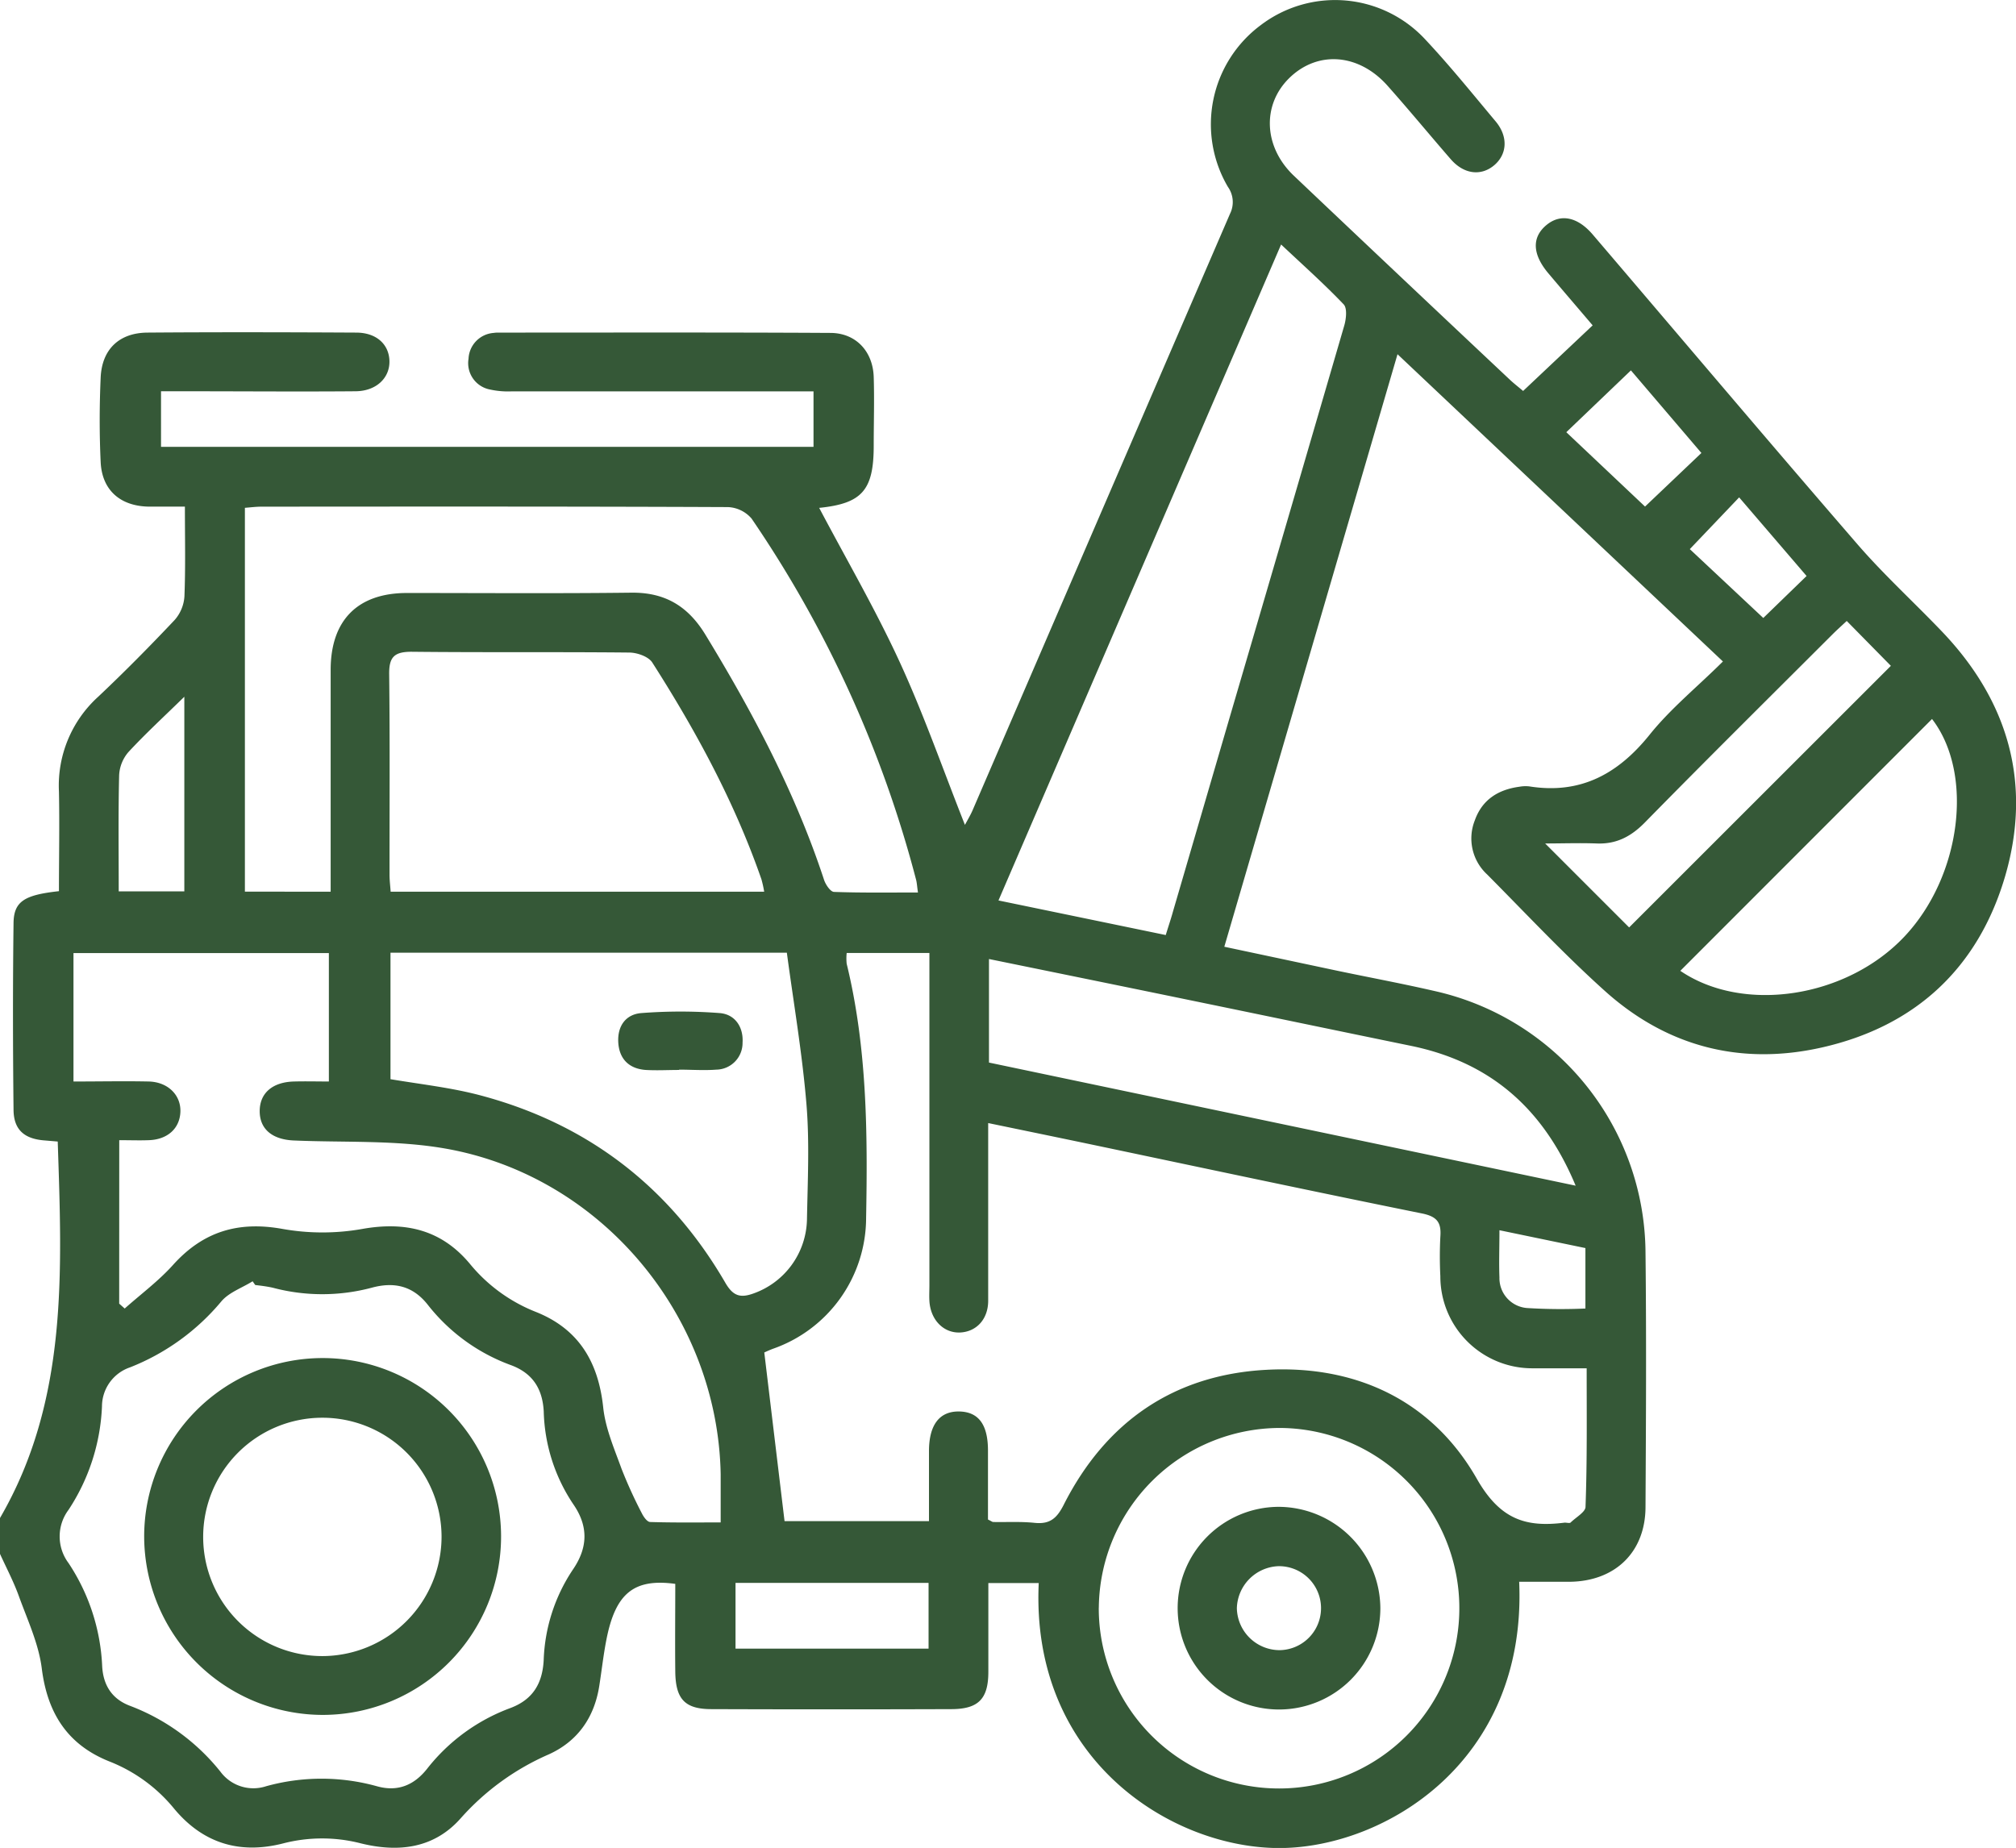 <?xml version="1.0" encoding="UTF-8"?> <svg xmlns="http://www.w3.org/2000/svg" id="Слой_1" data-name="Слой 1" viewBox="0 0 384.11 352.14"><defs><style>.cls-1{fill:#355837;}</style></defs><title>icon2</title><path class="cls-1" d="M0,289.27c13-22.37,11.81-46.95,11-71.74l-2.48-.21c-3.85-.28-5.9-2-5.94-5.82-.13-11.87-.15-23.75,0-35.62.06-4.12,2.07-5.34,8.65-6.06,0-6.3.13-12.65,0-19a22.84,22.84,0,0,1,7.49-18.06c5-4.72,9.83-9.61,14.55-14.61a7.53,7.53,0,0,0,1.87-4.5c.22-5.49.09-11,.09-17.11-2.43,0-4.73,0-7,0-5.36-.13-8.8-3.17-9.05-8.48s-.24-10.75,0-16.12,3.52-8.52,8.92-8.56c13.25-.1,26.5-.07,39.75,0,3.84,0,6.27,2.21,6.35,5.41s-2.47,5.74-6.47,5.77c-10.75.09-21.5,0-32.25,0h-4.8V85.15H155V74.58h-3.92q-26.81,0-53.62,0a16,16,0,0,1-4.08-.35,5.11,5.11,0,0,1-4.11-5.86,5.16,5.16,0,0,1,4.8-4.93,5,5,0,0,1,.75-.06c21.12,0,42.25-.06,63.37.06,4.87,0,8.12,3.5,8.28,8.39.14,4.37,0,8.75,0,13.12,0,8.47-2.23,11-10.39,11.83,5.15,9.76,10.72,19.33,15.33,29.35s8.26,20.52,12.44,31.06c.47-.88,1-1.76,1.42-2.7q24.54-56.89,49.09-113.76a5,5,0,0,0-.4-5.11,23.54,23.54,0,0,1,6.25-30.83,23.4,23.4,0,0,1,31.34,2.72c4.69,5,9,10.35,13.43,15.64,2.41,2.9,2.18,6.25-.29,8.34s-5.74,1.75-8.25-1.12c-4-4.6-7.91-9.35-12-13.95-5.49-6.25-13.38-6.85-18.8-1.54-5.22,5.12-4.9,13.12.88,18.61q20.54,19.48,41.16,38.87c.71.67,1.49,1.27,2.52,2.14L303.45,62c-2.9-3.41-5.72-6.69-8.51-10-3-3.61-3.11-6.83-.23-9.17,2.64-2.14,5.86-1.52,8.75,1.86,16.8,19.67,33.49,39.43,50.42,59,5.06,5.85,10.81,11.09,16.16,16.69,12.67,13.28,17.13,29,12,46.59-5.13,17.47-17.06,28.58-34.85,32.62-15.49,3.52-29.62-.13-41.45-10.79-7.79-7-15-14.72-22.38-22.15A9.33,9.33,0,0,1,281,156.32c1.4-3.94,4.46-5.86,8.49-6.4a6.59,6.59,0,0,1,1.87-.07c9.71,1.55,16.86-2.3,22.91-9.8,4-5,9.14-9.17,14-14l-62-58.55-33,112.91L254.88,185c6.11,1.28,12.25,2.42,18.33,3.82a51.4,51.4,0,0,1,40.31,49.93c.18,16.12.09,32.25,0,48.37,0,8.61-5.74,14.19-14.41,14.3-3.22,0-6.44,0-9.66,0,1.49,34.4-25.69,50.64-45.54,50.74-20.53.09-47.57-16.71-46-50.5h-9.6c0,5.75,0,11.34,0,16.92,0,5.13-1.87,7.09-7,7.11q-22.87.08-45.75,0c-5.09,0-6.85-1.92-6.9-7.19-.06-5.59,0-11.18,0-16.68-7.92-1.08-11.4,1.84-13.12,10.62-.58,2.94-.9,5.92-1.37,8.88-.95,6-4.14,10.52-9.63,13a48.07,48.07,0,0,0-16.78,12.19c-5.1,5.76-11.87,6.52-19,4.76a29.59,29.59,0,0,0-14.79,0c-8.29,2.13-15.33,0-20.84-6.67a30.14,30.14,0,0,0-12.26-8.93c-8-3.18-11.84-9.2-12.91-17.74-.59-4.69-2.71-9.21-4.35-13.73-1-2.79-2.41-5.45-3.64-8.16Zm302.31-28.53c-3.73,0-7,0-10.19,0a17.51,17.51,0,0,1-17.69-17.55,74.47,74.47,0,0,1,0-7.5c.21-2.69-.58-3.86-3.47-4.45-21.16-4.28-42.27-8.79-63.4-13.23-6.3-1.32-12.61-2.62-19.28-4,0,1.88,0,3.24,0,4.6,0,9.75,0,19.5,0,29.25,0,3.55-2.26,5.92-5.35,6.06s-5.63-2.34-5.85-6c-.06-1,0-2,0-3q0-29.62,0-59.24v-4.08H161.32a9.83,9.83,0,0,0,0,2.06c3.89,15.94,4,32.18,3.7,48.44A26.48,26.48,0,0,1,147.33,257c-.89.33-1.75.75-1.71.73l3.86,32.13H177c0-4.63,0-9,0-13.34,0-5,2-7.61,5.74-7.55s5.48,2.54,5.5,7.37c0,4.47,0,8.93,0,13.22.6.28.82.47,1,.47,2.62.05,5.26-.11,7.86.16,2.91.3,4.25-.82,5.59-3.48,8-15.77,20.95-24.73,38.57-25.68,17.16-.93,31.63,5.88,40.12,20.76,4.42,7.75,9.3,9.31,16.75,8.36.37,0,.89.14,1.1,0,1-1,2.84-2,2.86-3C302.41,278.47,302.31,269.86,302.31,260.74ZM22.71,248.42l1.05.93c3.09-2.75,6.46-5.25,9.21-8.31,5.74-6.38,12.44-8.39,20.9-6.85a43.53,43.53,0,0,0,15.13,0c8.29-1.48,15.15.17,20.55,6.67A30.86,30.86,0,0,0,102.11,250c8.19,3.27,11.9,9.57,12.82,18.2.42,4,2.11,7.86,3.49,11.68a86.91,86.91,0,0,0,3.87,8.49c.33.67,1,1.64,1.58,1.66,4.43.14,8.87.08,13.44.08,0-3.45,0-6.32,0-9.18-.55-30.19-22.77-56.9-52.56-62.08-9.39-1.63-19.15-1.11-28.74-1.52-4.13-.17-6.53-2.16-6.53-5.59s2.42-5.54,6.53-5.65c2.21-.06,4.42,0,6.65,0V181.62H14v24.47c4.93,0,9.65-.1,14.37,0,3.68.11,6.14,2.64,6,5.82s-2.5,5.24-6,5.36c-1.83.07-3.66,0-5.65,0ZM63,169.92c0-14.31,0-28.29,0-42.26C63,118.21,68.13,113,77.54,113c14.24,0,28.49.11,42.73-.06,6.43-.08,10.82,2.57,14.13,8,9.05,14.85,17.16,30.14,22.61,46.73.3.91,1.22,2.27,1.89,2.29,5.28.19,10.57.11,16,.11-.18-1.22-.2-1.85-.36-2.44a220.6,220.6,0,0,0-31.34-68.81,6.28,6.28,0,0,0-4.53-2.19c-29.61-.13-59.23-.1-88.84-.08-1.07,0-2.14.14-3.17.22v73.14ZM48.63,244.87l-.5-.71c-2,1.25-4.48,2.1-5.94,3.81a43.3,43.3,0,0,1-17.41,12.59A7.88,7.88,0,0,0,19.43,268a38.74,38.74,0,0,1-6.37,19.71,8.46,8.46,0,0,0,0,10.15,38.58,38.58,0,0,1,6.41,19.7c.21,3.61,1.89,6.2,5.25,7.48A40.33,40.33,0,0,1,42,337.61a7.8,7.8,0,0,0,8.71,2.77,39.46,39.46,0,0,1,21.09,0c4,1.13,7.12-.22,9.58-3.33a36,36,0,0,1,15.84-11.56c4.3-1.61,6.13-4.67,6.37-9.14a33,33,0,0,1,5.56-17.25c2.86-4.17,3-8.24.07-12.47A33.18,33.18,0,0,1,103.6,269c-.22-4.36-2.12-7.32-6.22-8.85a35.62,35.62,0,0,1-15.87-11.51c-2.83-3.6-6.39-4.42-10.67-3.26a36.64,36.64,0,0,1-18.89,0C50.87,245.14,49.74,245,48.63,244.87ZM244.09,46.59l-53.85,125,31.87,6.59c.52-1.7,1-3.1,1.39-4.52q5.35-18.3,10.69-36.61,11-37.5,21.93-75c.37-1.27.59-3.32-.11-4.05C252.32,54.13,248.32,50.57,244.09,46.59ZM74.4,205.65c6,1,11.72,1.63,17.24,3.11,20.41,5.45,36,17.47,46.58,35.72,1.45,2.48,2.83,2.91,5.34,2a15.29,15.29,0,0,0,10.19-14c.13-7.37.51-14.79-.1-22.11-.8-9.66-2.45-19.25-3.73-28.82H74.4Zm71.2-35.73a21.56,21.56,0,0,0-.52-2.35c-5.1-14.69-12.46-28.27-20.8-41.32-.72-1.13-2.85-1.88-4.34-1.9-13.85-.14-27.71,0-41.56-.15-3.35,0-4.27,1.09-4.23,4.32.15,12.73.06,25.46.07,38.19,0,1.07.14,2.15.21,3.21Zm63.75,136.42a34.35,34.35,0,1,0,34.44-34.23A34.57,34.57,0,0,0,209.36,306.34Zm90.86-80.4c-6.2-14.87-16.41-23.57-31.4-26.65-14.17-2.91-28.33-5.87-42.49-8.78-12.56-2.59-25.12-5.15-37.89-7.76v19.73ZM320.15,185c12,8.17,31.66,5.18,42.7-6.53,10.87-11.53,13.27-31.07,5.26-41.46Zm31.71-66.67c-.94.88-1.86,1.7-2.73,2.57-11.93,11.92-23.92,23.79-35.73,35.83-2.64,2.69-5.45,4.16-9.21,4-3.26-.12-6.54,0-9.79,0l16,16,49.87-49.85ZM176.92,301.63H140.14v12.53h36.78ZM35.12,132.77c-3.81,3.73-7.37,7-10.64,10.53a7.31,7.31,0,0,0-1.78,4.41c-.18,7.33-.08,14.66-.08,22.15h12.5ZM310.74,70.58,298.43,82.36l15,14.17,10.74-10.21Zm20.62,24.2-9.4,9.86,14,13.12,8.25-8ZM285.69,234.43c0,3.34-.11,6.2,0,9a5.7,5.7,0,0,0,5.31,5.83,104.13,104.13,0,0,0,11.07.09V237.83Z"></path><path class="cls-1" d="M27.47,292.88a34,34,0,1,1,34.15,33.91A34.07,34.07,0,0,1,27.47,292.88Zm56.66,0a22.71,22.71,0,1,0-22.55,22.7A22.77,22.77,0,0,0,84.13,292.84Z"></path><path class="cls-1" d="M129.4,203.89c-2.12,0-4.25.12-6.36,0-3.2-.23-5.06-2.1-5.24-5.26s1.47-5.35,4.4-5.58a96.78,96.78,0,0,1,14.92,0c2.95.23,4.55,2.69,4.36,5.63a5.08,5.08,0,0,1-5,5.15c-2.36.18-4.74,0-7.11,0Z"></path><path class="cls-1" d="M263,306.37a19.31,19.31,0,1,1-19.48-19.23A19.46,19.46,0,0,1,263,306.37Zm-19.15,8.08a8,8,0,0,0-.31-16,8.24,8.24,0,0,0-7.88,8A8.16,8.16,0,0,0,243.85,314.45Z"></path></svg> 